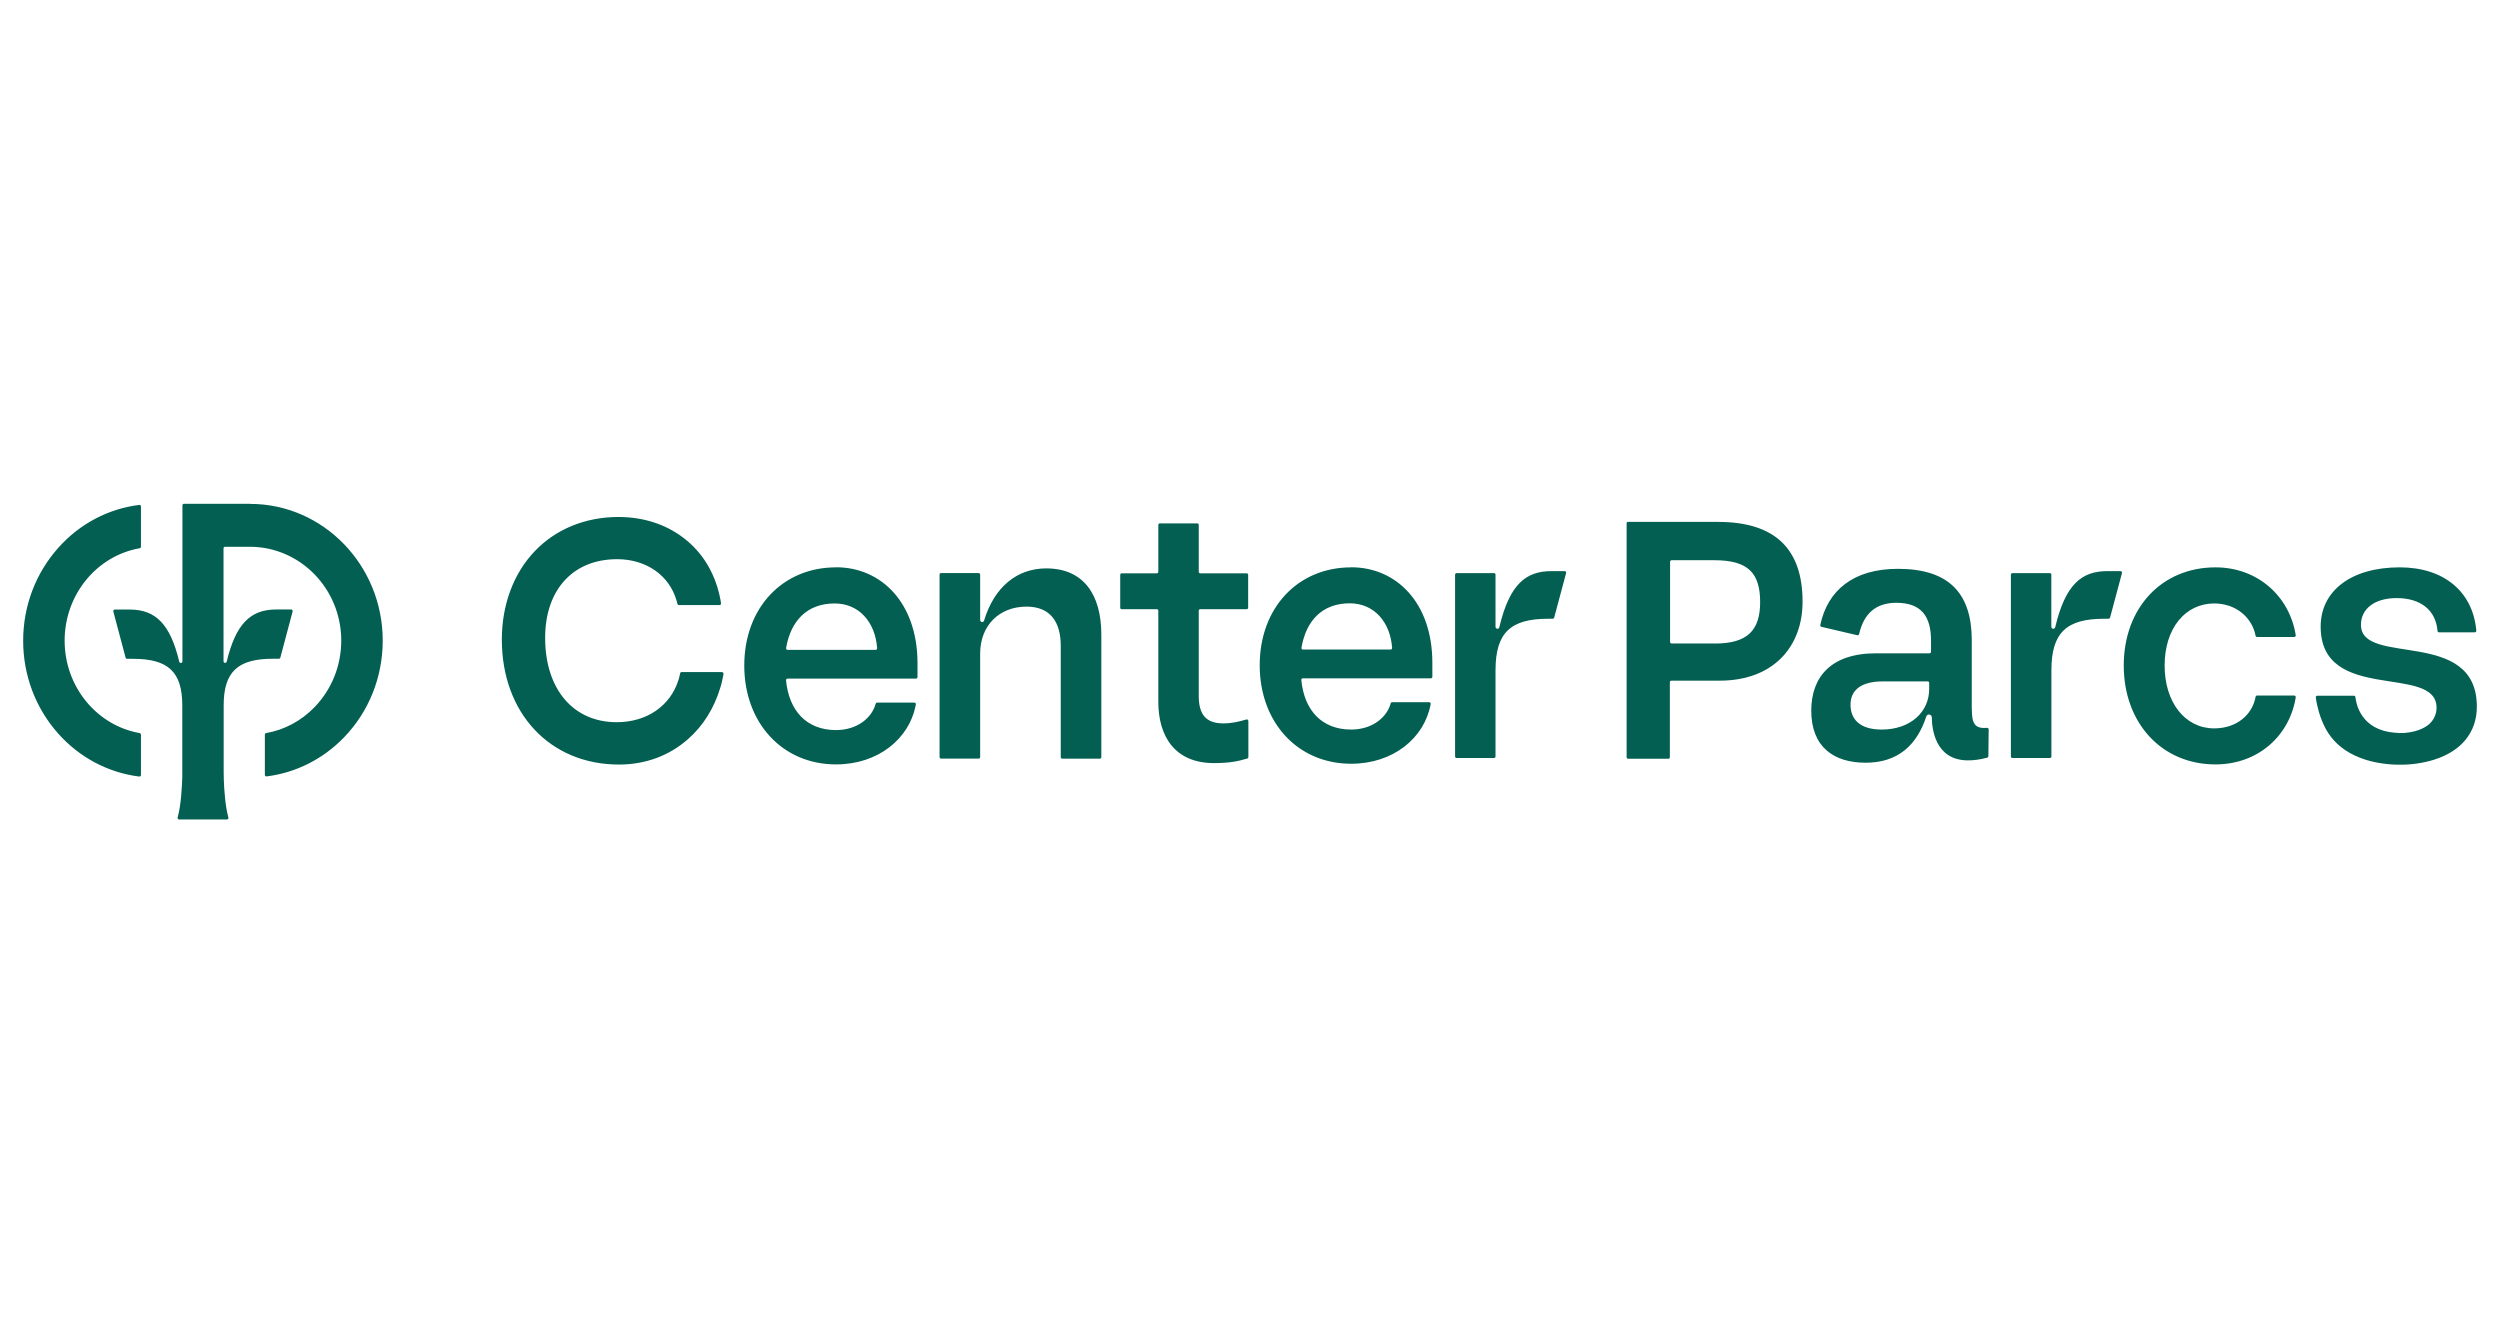 <?xml version="1.0" encoding="UTF-8"?>
<svg id="Layer_1" data-name="Layer 1" xmlns="http://www.w3.org/2000/svg" viewBox="0 0 340 180">
  <defs>
    <style>
      .cls-1 {
        fill: #035f51;
      }
    </style>
  </defs>
  <path class="cls-1" d="M19,99.7c-5.87-1.04-10.21-6.33-10.21-12.57s4.35-11.54,10.21-12.57c.1-.02.17-.1.17-.21v-5.47c0-.13-.11-.23-.24-.21-4.21.52-8.11,2.57-11.01,5.84-3.08,3.45-4.77,7.93-4.77,12.63s1.69,9.18,4.77,12.63c2.91,3.26,6.79,5.31,11.01,5.84.12.02.24-.09.24-.21v-5.48c0-.1-.07-.19-.17-.21h0ZM34.03,68.52h-9.02c-.12,0-.2.09-.2.21v21.22c0,.12-.08.21-.2.21h-.02c-.1,0-.19-.06-.21-.16-1.2-5.04-3.16-7.1-6.71-7.1h-2.06c-.13,0-.23.13-.2.26l1.67,6.27c.02.1.1.17.2.17h.81c4.73,0,6.7,1.72,6.7,6.34v9.81c-.04,1.07-.15,3.71-.63,5.43-.04.14.06.27.2.27h6.5c.14,0,.24-.14.2-.27-.44-1.57-.58-3.92-.62-5.13l-.02-1.01v-9.11c0-4.62,1.97-6.34,6.7-6.34h.81c.1,0,.18-.07.2-.17l1.67-6.27c.03-.14-.07-.26-.2-.26h-2.06c-3.54,0-5.5,2.06-6.71,7.1-.03.1-.11.17-.21.16h-.02c-.11,0-.19-.1-.2-.21v-15.37c0-.12.09-.21.2-.21h3.38c6.85,0,12.43,5.72,12.43,12.75,0,3.41-1.28,6.61-3.6,9.03-1.83,1.9-4.11,3.12-6.62,3.56-.1.02-.17.1-.17.21v5.47c0,.13.11.23.24.21,3.97-.49,7.69-2.36,10.54-5.32,3.38-3.51,5.25-8.19,5.25-13.16,0-10.25-8.1-18.59-18.05-18.58h0ZM113.7,77.16c-7.3,0-12.48,5.54-12.48,13.35s5.19,13.45,12.48,13.45c5.7,0,10-3.47,10.85-8.15.03-.13-.08-.26-.2-.26h-5.06c-.09,0-.17.07-.2.16-.5,1.88-2.47,3.58-5.39,3.58-4.08,0-6.41-2.71-6.8-6.76-.01-.13.08-.24.21-.24h17.47c.12,0,.2-.09.2-.21v-1.87c0-8.25-4.96-13.07-11.08-13.06h0ZM107.11,88.38c-.13,0-.22-.12-.2-.25.62-3.65,2.81-6.06,6.6-6.06,3.3,0,5.52,2.51,5.78,6.08.01.13-.09.23-.21.23h-11.97ZM301.13,82.07c2.92,0,5.14,1.86,5.63,4.39.02.1.1.17.2.17h5.06c.13,0,.22-.12.2-.25-.85-5.31-5.2-9.22-10.91-9.22-7.34,0-12.48,5.54-12.48,13.35s5.15,13.45,12.48,13.45c5.75,0,10.06-3.86,10.91-9.12.02-.13-.08-.25-.2-.25h-5.06c-.1,0-.18.08-.2.18-.45,2.48-2.62,4.29-5.63,4.29-3.93,0-6.74-3.49-6.74-8.55s2.81-8.44,6.74-8.44h0ZM268.16,96.46v-9.38c0-6.29-3-9.72-10.04-9.72-6.11,0-9.57,2.97-10.56,7.63-.03.12.05.23.16.26l4.87,1.14c.11.03.22-.05.25-.16.65-2.82,2.3-4.25,5.07-4.25,3.42,0,4.71,1.88,4.71,5.16v1.5c0,.12-.09.21-.2.21h-7.3c-6.16,0-8.79,3.28-8.79,7.79,0,4.94,3.05,7.09,7.4,7.09s6.96-2.36,8.24-6.28c.05-.16.2-.28.37-.28.21,0,.39.18.39.4,0,1.38.38,5.84,4.91,5.84.77.01,1.64-.11,2.62-.37.09-.02.16-.11.16-.21l.04-3.63c0-.13-.1-.22-.22-.21-1.69.13-2.06-.6-2.07-2.52h0ZM262.37,93.69c0,3.17-2.58,5.53-6.46,5.53-3.15,0-4.24-1.56-4.24-3.38,0-2.1,1.6-3.17,4.4-3.17h6.1c.12,0,.2.09.2.21v.81ZM233.68,70.97h-12.26c-.12,0-.2.09-.2.21v31.8c0,.12.09.21.2.21h5.48c.12,0,.2-.09.2-.21v-10.2c0-.12.09-.21.2-.21h6.57c7.3,0,11.28-4.62,11.28-10.74,0-7.2-3.77-10.85-11.48-10.85h0ZM233.22,87.51h-5.89c-.12,0-.2-.09-.2-.21v-10.9c0-.12.09-.21.2-.21h5.84c4.6,0,6.21,1.77,6.21,5.7,0,3.92-1.81,5.63-6.16,5.63h0ZM183.76,77.16c-7.27,0-12.44,5.52-12.44,13.31s5.17,13.4,12.44,13.4c5.67,0,9.96-3.45,10.81-8.11.03-.13-.07-.26-.2-.26h-5.04c-.09,0-.18.07-.2.16-.49,1.87-2.47,3.56-5.37,3.56-4.07,0-6.39-2.7-6.78-6.73-.02-.13.08-.24.21-.24h17.41c.12,0,.2-.09.2-.21v-1.87c.01-8.23-4.93-13.02-11.03-13.02h0ZM177.2,88.34c-.13,0-.22-.12-.2-.25.62-3.64,2.79-6.04,6.57-6.04,3.28,0,5.5,2.51,5.76,6.06.01.13-.09.23-.21.23h-11.93s0,0,0,0ZM169.77,98.05c0-.14-.13-.25-.27-.2-1.04.31-2.02.53-3.13.53-2.42,0-3.34-1.28-3.34-3.74v-11.58c0-.12.09-.21.2-.21h6.32c.12,0,.2-.09.2-.21v-4.46c0-.12-.09-.21-.2-.21h-6.32c-.12,0-.2-.09-.2-.21v-6.37c0-.12-.09-.21-.2-.21h-5.1c-.12,0-.2.09-.2.21v6.37c0,.12-.09.21-.2.21h-4.78c-.12,0-.2.09-.2.21v4.46c0,.12.09.21.2.21h4.78c.12,0,.2.09.2.21v12.38c0,4.71,2.26,8.34,7.57,8.34,1.98,0,3.17-.21,4.53-.62.09-.03.15-.11.15-.21v-4.89h0ZM142.31,77.3c-4.03,0-7.1,2.56-8.48,7.11-.04.12-.14.19-.26.19-.15,0-.27-.13-.27-.28v-6.17c0-.12-.09-.21-.2-.21h-5.12c-.12,0-.2.09-.2.21v24.81c0,.12.09.21.2.21h5.12c.12,0,.2-.09.2-.21v-14.07c0-3.81,2.59-6.39,6.31-6.39,3.36,0,4.65,2.25,4.65,5.32v15.15c0,.12.09.21.2.21h5.12c.12,0,.2-.09.2-.21v-16.65c0-5.48-2.43-9.02-7.5-9.02h0ZM98.2,91.4h-5.5c-.1,0-.18.07-.2.17l-.13.57-.09.32-.02.05c-1.11,3.5-4.29,5.71-8.4,5.71-5.9,0-9.72-4.5-9.72-11.46,0-3.33.97-6.1,2.82-8,1.72-1.78,4.13-2.71,6.97-2.71h.09c3.93.04,7,2.22,7.99,5.62l.12.45c.02.1.1.17.2.17h5.53c.13,0,.22-.12.2-.25l-.09-.54h0c-.62-3.22-2.15-5.95-4.48-7.92-2.52-2.14-5.76-3.27-9.39-3.27-4.49,0-8.54,1.66-11.4,4.68-2.87,3.02-4.45,7.28-4.45,11.99,0,10.01,6.55,17,15.93,17,3.57,0,6.82-1.19,9.38-3.45,2.07-1.81,3.56-4.21,4.4-7h0c.18-.52.36-1.43.44-1.87.02-.13-.08-.25-.21-.25h0ZM336.85,96.1c0-10.83-15.76-5.39-15.76-11.12,0-2.13,1.78-3.64,4.86-3.64,3.29,0,5.33,1.67,5.55,4.46.01.11.1.2.2.2h4.87c.12,0,.22-.11.21-.24-.47-5.3-4.42-8.6-10.41-8.6-6.69,0-10.76,3.25-10.76,8.06,0,10.54,15.76,5,15.76,11.03,0,.83-.32,1.57-.93,2.17-.35.33-1.38,1.1-3.42,1.26-.46.03-.88.02-1.27-.03-4.68-.34-5.32-3.96-5.41-4.84-.01-.11-.1-.19-.2-.19h-4.99c-.13,0-.22.12-.2.25.04.27.1.71.19,1.05.26,1.18.81,2.93,1.87,4.29h0c1.07,1.4,2.65,2.45,4.64,3.09,0,0,1.62.58,4,.69h.07c1.42.06,3.1-.05,4.87-.54l.24-.07.2-.06c3.69-1.15,5.82-3.71,5.82-7.19h0ZM278.78,77.94c.12,0,.2.09.2.21v7.09c0,.14.1.26.24.27.13.02.26-.07.29-.21,1.4-5.91,3.65-7.63,7.11-7.63h1.77c.14,0,.24.14.2.27l-1.62,6.05c-.03.09-.11.16-.2.16h-.61c-5.1,0-7.17,1.87-7.17,7.01v11.72c0,.12-.09.21-.2.21h-5.1c-.12,0-.21-.09-.21-.21v-24.72c0-.12.09-.21.21-.21h5.09ZM203.19,77.94c.12,0,.2.09.2.21v7.09c0,.14.1.26.24.27.13.02.25-.07.28-.21,1.4-5.91,3.65-7.63,7.11-7.63h1.77c.14,0,.24.14.2.27l-1.62,6.05c-.03.09-.1.16-.2.16h-.61c-5.1,0-7.17,1.87-7.17,7.01v11.72c0,.12-.09.21-.2.21h-5.1c-.12,0-.2-.09-.2-.21v-24.72c0-.12.09-.21.2-.21h5.1Z"/>
</svg>